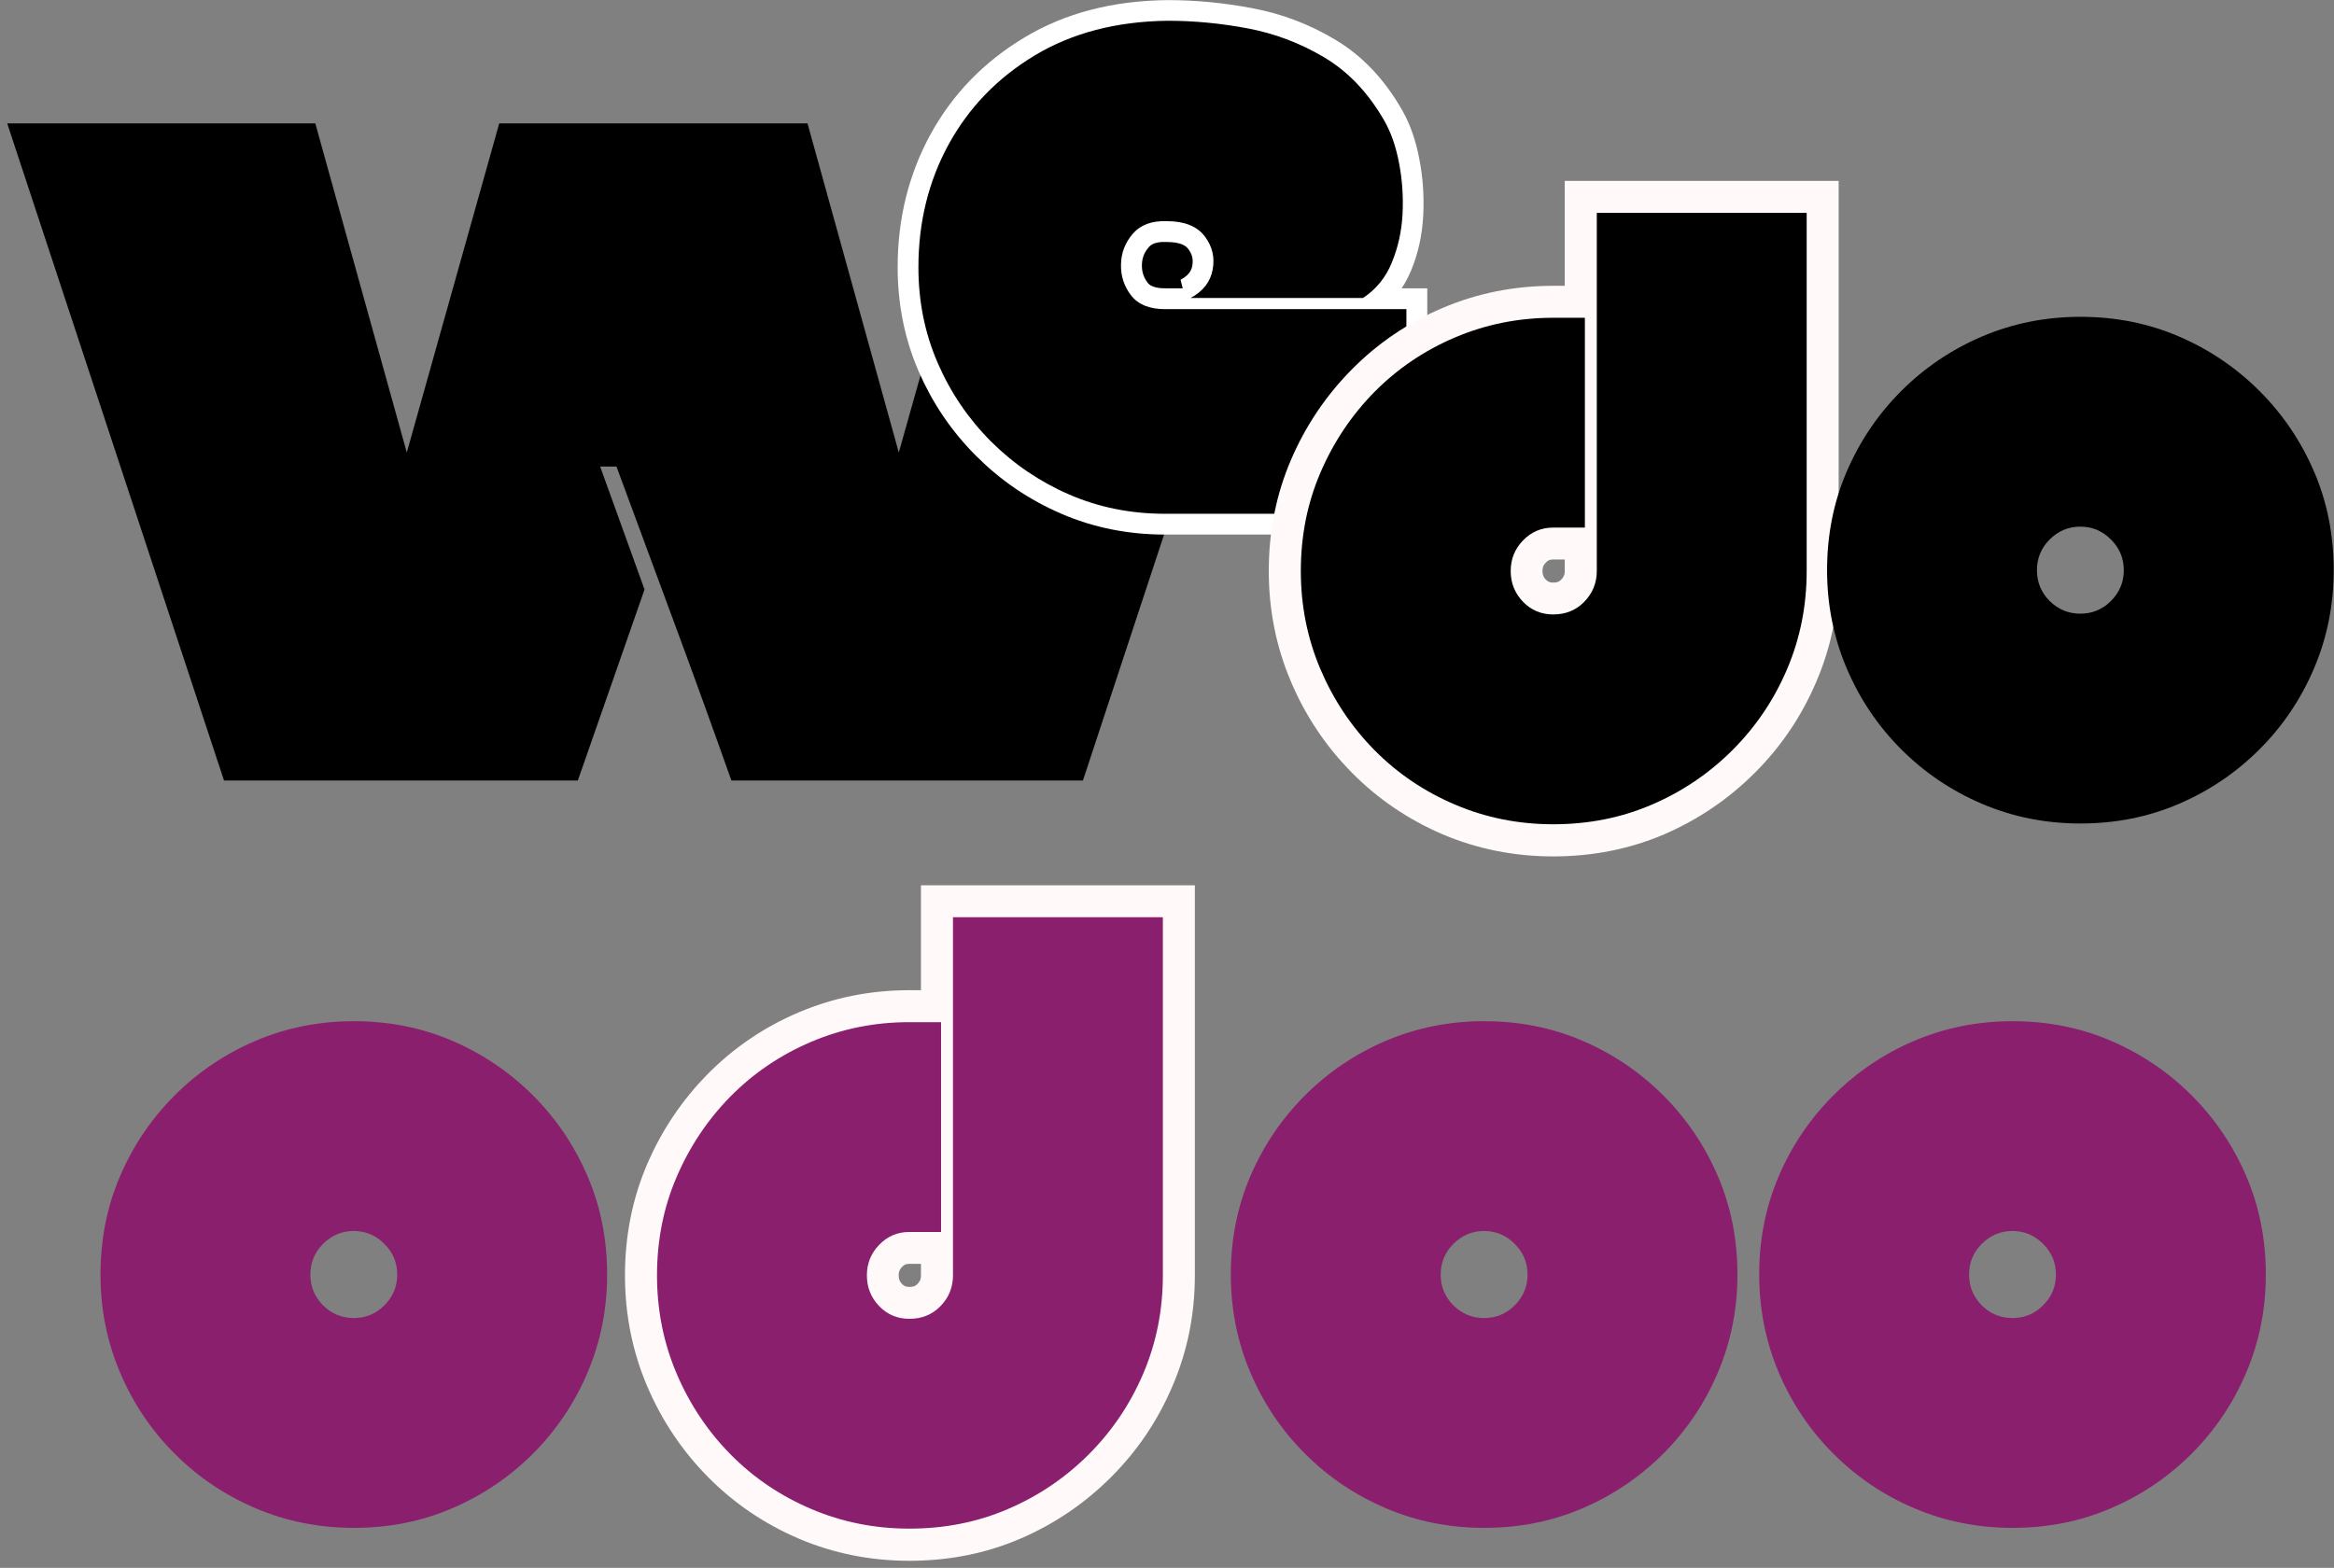 <svg width="253" height="170" viewBox="0 0 253 170" fill="none" xmlns="http://www.w3.org/2000/svg">
<rect x="0" y="0" width="253" height="170" fill="#808080" stroke="none"/>
<path d="M54.116 13.379H87.532L97.428 49.066L107.47 13.379H140.887L117.387 84.629H79.282C77.241 78.868 75.178 73.171 73.095 67.546C71.022 61.92 68.933 56.27 66.824 50.587H65.053L69.866 63.92L62.637 84.629H24.282L0.782 13.379H34.178L44.095 49.066L54.116 13.379Z" fill="black"/>
<path d="M129.042 32.318C130.411 31.578 131.219 30.547 131.458 29.224C131.698 27.885 131.406 26.682 130.578 25.609C129.75 24.526 128.38 23.984 126.469 23.984C124.859 23.927 123.641 24.375 122.813 25.338C121.984 26.287 121.557 27.396 121.526 28.662C121.495 29.922 121.865 31.052 122.63 32.047C123.401 33.026 124.62 33.516 126.286 33.516H152.458V55.708H126.286C122.589 55.708 119.13 55.016 115.927 53.63C112.719 52.245 109.88 50.318 107.411 47.849C104.943 45.38 103.021 42.547 101.635 39.339C100.25 36.13 99.557 32.677 99.557 28.974C99.557 24.115 100.646 19.682 102.828 15.677C105.026 11.656 108.146 8.438 112.177 6.016C116.214 3.573 121.005 2.328 126.557 2.266C129.448 2.266 132.365 2.542 135.297 3.099C138.234 3.641 140.995 4.688 143.583 6.24C146.172 7.776 148.323 10.057 150.042 13.078C150.776 14.375 151.313 15.917 151.646 17.708C151.99 19.484 152.12 21.312 152.026 23.193C151.938 25.078 151.552 26.838 150.875 28.479C150.198 30.104 149.151 31.385 147.74 32.318H129.042Z" stroke="white" stroke-width="4.508"/>
<path d="M129.054 32.312C130.414 31.578 131.21 30.552 131.45 29.229C131.7 27.895 131.408 26.687 130.575 25.604C129.742 24.52 128.372 23.979 126.471 23.979C124.856 23.927 123.638 24.375 122.804 25.333C121.971 26.291 121.539 27.406 121.513 28.666C121.481 29.932 121.851 31.057 122.617 32.041C123.393 33.031 124.617 33.52 126.283 33.52H152.45V55.708H126.283C122.575 55.708 119.117 55.015 115.908 53.624C112.71 52.239 109.877 50.312 107.408 47.854C104.95 45.385 103.023 42.541 101.638 39.333C100.247 36.124 99.554 32.677 99.554 28.979C99.554 24.104 100.643 19.666 102.825 15.666C105.018 11.656 108.138 8.432 112.179 6C116.221 3.572 121.013 2.322 126.554 2.25C129.455 2.25 132.367 2.531 135.283 3.083C138.21 3.64 140.971 4.687 143.554 6.229C146.148 7.77 148.315 10.057 150.054 13.083C150.789 14.374 151.325 15.916 151.658 17.708C152.002 19.489 152.127 21.322 152.033 23.208C151.934 25.083 151.544 26.843 150.867 28.479C150.2 30.104 149.158 31.385 147.742 32.312H129.054Z" fill="black"/>
<path d="M195.839 23.083V61.917C195.839 65.677 195.125 69.224 193.698 72.547C192.281 75.875 190.307 78.802 187.781 81.328C185.25 83.859 182.339 85.839 179.042 87.271C175.745 88.682 172.188 89.391 168.365 89.391C164.599 89.391 161.057 88.682 157.729 87.271C154.406 85.839 151.49 83.859 148.995 81.328C146.495 78.802 144.536 75.875 143.125 72.547C141.708 69.224 141 65.677 141 61.917C141 58.094 141.708 54.531 143.125 51.234C144.536 47.938 146.495 45.026 148.995 42.5C151.49 39.969 154.406 38 157.729 36.583C161.057 35.167 164.599 34.458 168.365 34.458H171.797V57.198H168.365C167.068 57.198 165.969 57.661 165.068 58.594C164.182 59.516 163.734 60.62 163.734 61.917C163.734 63.208 164.182 64.323 165.068 65.255C165.969 66.172 167.068 66.635 168.365 66.635C169.719 66.635 170.839 66.172 171.729 65.255C172.63 64.323 173.083 63.208 173.083 61.917V23.083H195.839Z" stroke="#FFF9F9" stroke-width="6.936"/>
<path d="M195.839 23.081V61.914C195.839 65.68 195.131 69.227 193.714 72.56C192.297 75.883 190.323 78.805 187.797 81.331C185.266 83.862 182.349 85.831 179.047 87.248C175.756 88.665 172.193 89.373 168.36 89.373C164.61 89.373 161.068 88.665 157.735 87.248C154.401 85.831 151.485 83.862 148.985 81.331C146.495 78.805 144.547 75.883 143.131 72.56C141.714 69.227 141.006 65.68 141.006 61.914C141.006 58.097 141.714 54.539 143.131 51.248C144.547 47.946 146.495 45.029 148.985 42.498C151.485 39.972 154.401 37.998 157.735 36.581C161.068 35.164 164.61 34.456 168.36 34.456H171.797V57.206H168.36C167.068 57.206 165.974 57.675 165.089 58.602C164.198 59.519 163.756 60.623 163.756 61.914C163.756 63.206 164.198 64.321 165.089 65.248C165.974 66.165 167.068 66.623 168.36 66.623C169.719 66.623 170.844 66.165 171.735 65.248C172.636 64.321 173.089 63.206 173.089 61.914V23.081H195.839Z" fill="black"/>
<path d="M126.052 99.458V138.287C126.052 142.052 125.339 145.594 123.906 148.922C122.495 152.25 120.521 155.177 117.995 157.703C115.464 160.234 112.552 162.214 109.255 163.641C105.958 165.057 102.401 165.766 98.578 165.766C94.812 165.766 91.271 165.057 87.943 163.641C84.615 162.214 81.703 160.234 79.203 157.703C76.708 155.177 74.75 152.25 73.333 148.922C71.922 145.594 71.214 142.052 71.214 138.287C71.214 134.464 71.922 130.906 73.333 127.609C74.75 124.313 76.708 121.401 79.203 118.875C81.703 116.344 84.615 114.37 87.943 112.958C91.271 111.542 94.812 110.833 98.578 110.833H102.01V133.568H98.578C97.281 133.568 96.182 134.037 95.281 134.969C94.391 135.891 93.948 136.995 93.948 138.287C93.948 139.583 94.391 140.698 95.281 141.63C96.182 142.547 97.281 143.005 98.578 143.005C99.932 143.005 101.052 142.547 101.943 141.63C102.844 140.698 103.297 139.583 103.297 138.287V99.458H126.052Z" stroke="#FFF9F9" stroke-width="6.936"/>
<path d="M126.051 99.456V138.289C126.051 142.055 125.343 145.601 123.926 148.935C122.509 152.258 120.535 155.18 118.009 157.706C115.478 160.237 112.562 162.206 109.259 163.622C105.968 165.039 102.405 165.747 98.572 165.747C94.822 165.747 91.28 165.039 87.947 163.622C84.614 162.206 81.697 160.237 79.197 157.706C76.707 155.18 74.759 152.258 73.343 148.935C71.926 145.601 71.218 142.055 71.218 138.289C71.218 134.471 71.926 130.914 73.343 127.622C74.759 124.32 76.707 121.403 79.197 118.872C81.697 116.346 84.614 114.372 87.947 112.956C91.28 111.539 94.822 110.831 98.572 110.831H102.009V133.581H98.572C97.28 133.581 96.186 134.049 95.301 134.976C94.41 135.893 93.968 136.997 93.968 138.289C93.968 139.581 94.41 140.695 95.301 141.622C96.186 142.539 97.28 142.997 98.572 142.997C99.931 142.997 101.056 142.539 101.947 141.622C102.848 140.695 103.301 139.581 103.301 138.289V99.456H126.051Z" fill="#8A1F6E"/>
<path d="M225.508 89.29C221.743 89.29 218.196 88.581 214.863 87.165C211.54 85.748 208.618 83.779 206.092 81.248C203.561 78.722 201.592 75.79 200.175 72.456C198.758 69.123 198.05 65.581 198.05 61.831C198.05 57.998 198.758 54.435 200.175 51.144C201.592 47.842 203.561 44.925 206.092 42.394C208.618 39.868 211.54 37.894 214.863 36.477C218.196 35.06 221.743 34.352 225.508 34.352C229.326 34.352 232.883 35.06 236.175 36.477C239.477 37.894 242.394 39.868 244.925 42.394C247.451 44.925 249.425 47.842 250.842 51.144C252.258 54.435 252.967 57.998 252.967 61.831C252.967 65.581 252.258 69.123 250.842 72.456C249.425 75.79 247.451 78.722 244.925 81.248C242.394 83.779 239.477 85.748 236.175 87.165C232.883 88.581 229.326 89.29 225.508 89.29ZM225.508 57.102C224.217 57.102 223.102 57.571 222.175 58.498C221.258 59.415 220.8 60.529 220.8 61.831C220.8 63.123 221.258 64.237 222.175 65.165C223.102 66.081 224.217 66.54 225.508 66.54C226.8 66.54 227.904 66.081 228.821 65.165C229.748 64.237 230.217 63.123 230.217 61.831C230.217 60.529 229.748 59.415 228.821 58.498C227.904 57.571 226.8 57.102 225.508 57.102Z" fill="black"/>
<path d="M38.352 165.664C34.587 165.664 31.04 164.956 27.706 163.539C24.383 162.122 21.462 160.154 18.936 157.622C16.404 155.096 14.435 152.164 13.019 148.831C11.602 145.497 10.894 141.956 10.894 138.206C10.894 134.372 11.602 130.81 13.019 127.518C14.435 124.216 16.404 121.299 18.936 118.768C21.462 116.242 24.383 114.268 27.706 112.851C31.04 111.435 34.587 110.726 38.352 110.726C42.17 110.726 45.727 111.435 49.019 112.851C52.321 114.268 55.237 116.242 57.769 118.768C60.295 121.299 62.269 124.216 63.685 127.518C65.102 130.81 65.811 134.372 65.811 138.206C65.811 141.956 65.102 145.497 63.685 148.831C62.269 152.164 60.295 155.096 57.769 157.622C55.237 160.154 52.321 162.122 49.019 163.539C45.727 164.956 42.17 165.664 38.352 165.664ZM38.352 133.476C37.06 133.476 35.946 133.945 35.019 134.872C34.102 135.789 33.644 136.904 33.644 138.206C33.644 139.497 34.102 140.612 35.019 141.539C35.946 142.456 37.06 142.914 38.352 142.914C39.644 142.914 40.748 142.456 41.665 141.539C42.592 140.612 43.06 139.497 43.06 138.206C43.06 136.904 42.592 135.789 41.665 134.872C40.748 133.945 39.644 133.476 38.352 133.476Z" fill="#8A1F6E"/>
<path d="M160.875 165.664C157.11 165.664 153.563 164.956 150.23 163.539C146.907 162.122 143.985 160.154 141.459 157.622C138.927 155.096 136.959 152.164 135.542 148.831C134.125 145.497 133.417 141.956 133.417 138.206C133.417 134.372 134.125 130.81 135.542 127.518C136.959 124.216 138.927 121.299 141.459 118.768C143.985 116.242 146.907 114.268 150.23 112.851C153.563 111.435 157.11 110.726 160.875 110.726C164.693 110.726 168.25 111.435 171.542 112.851C174.844 114.268 177.761 116.242 180.292 118.768C182.818 121.299 184.792 124.216 186.209 127.518C187.625 130.81 188.334 134.372 188.334 138.206C188.334 141.956 187.625 145.497 186.209 148.831C184.792 152.164 182.818 155.096 180.292 157.622C177.761 160.154 174.844 162.122 171.542 163.539C168.25 164.956 164.693 165.664 160.875 165.664ZM160.875 133.476C159.584 133.476 158.469 133.945 157.542 134.872C156.625 135.789 156.167 136.904 156.167 138.206C156.167 139.497 156.625 140.612 157.542 141.539C158.469 142.456 159.584 142.914 160.875 142.914C162.167 142.914 163.271 142.456 164.188 141.539C165.115 140.612 165.584 139.497 165.584 138.206C165.584 136.904 165.115 135.789 164.188 134.872C163.271 133.945 162.167 133.476 160.875 133.476Z" fill="#8A1F6E"/>
<path d="M218.151 165.664C214.386 165.664 210.839 164.956 207.506 163.539C204.183 162.122 201.261 160.154 198.735 157.622C196.204 155.096 194.235 152.164 192.818 148.831C191.401 145.497 190.693 141.956 190.693 138.206C190.693 134.372 191.401 130.81 192.818 127.518C194.235 124.216 196.204 121.299 198.735 118.768C201.261 116.242 204.183 114.268 207.506 112.851C210.839 111.435 214.386 110.726 218.151 110.726C221.969 110.726 225.526 111.435 228.818 112.851C232.12 114.268 235.037 116.242 237.568 118.768C240.094 121.299 242.068 124.216 243.485 127.518C244.901 130.81 245.61 134.372 245.61 138.206C245.61 141.956 244.901 145.497 243.485 148.831C242.068 152.164 240.094 155.096 237.568 157.622C235.037 160.154 232.12 162.122 228.818 163.539C225.526 164.956 221.969 165.664 218.151 165.664ZM218.151 133.476C216.86 133.476 215.745 133.945 214.818 134.872C213.901 135.789 213.443 136.904 213.443 138.206C213.443 139.497 213.901 140.612 214.818 141.539C215.745 142.456 216.86 142.914 218.151 142.914C219.443 142.914 220.547 142.456 221.464 141.539C222.391 140.612 222.86 139.497 222.86 138.206C222.86 136.904 222.391 135.789 221.464 134.872C220.547 133.945 219.443 133.476 218.151 133.476Z" fill="#8A1F6E"/>
</svg>
